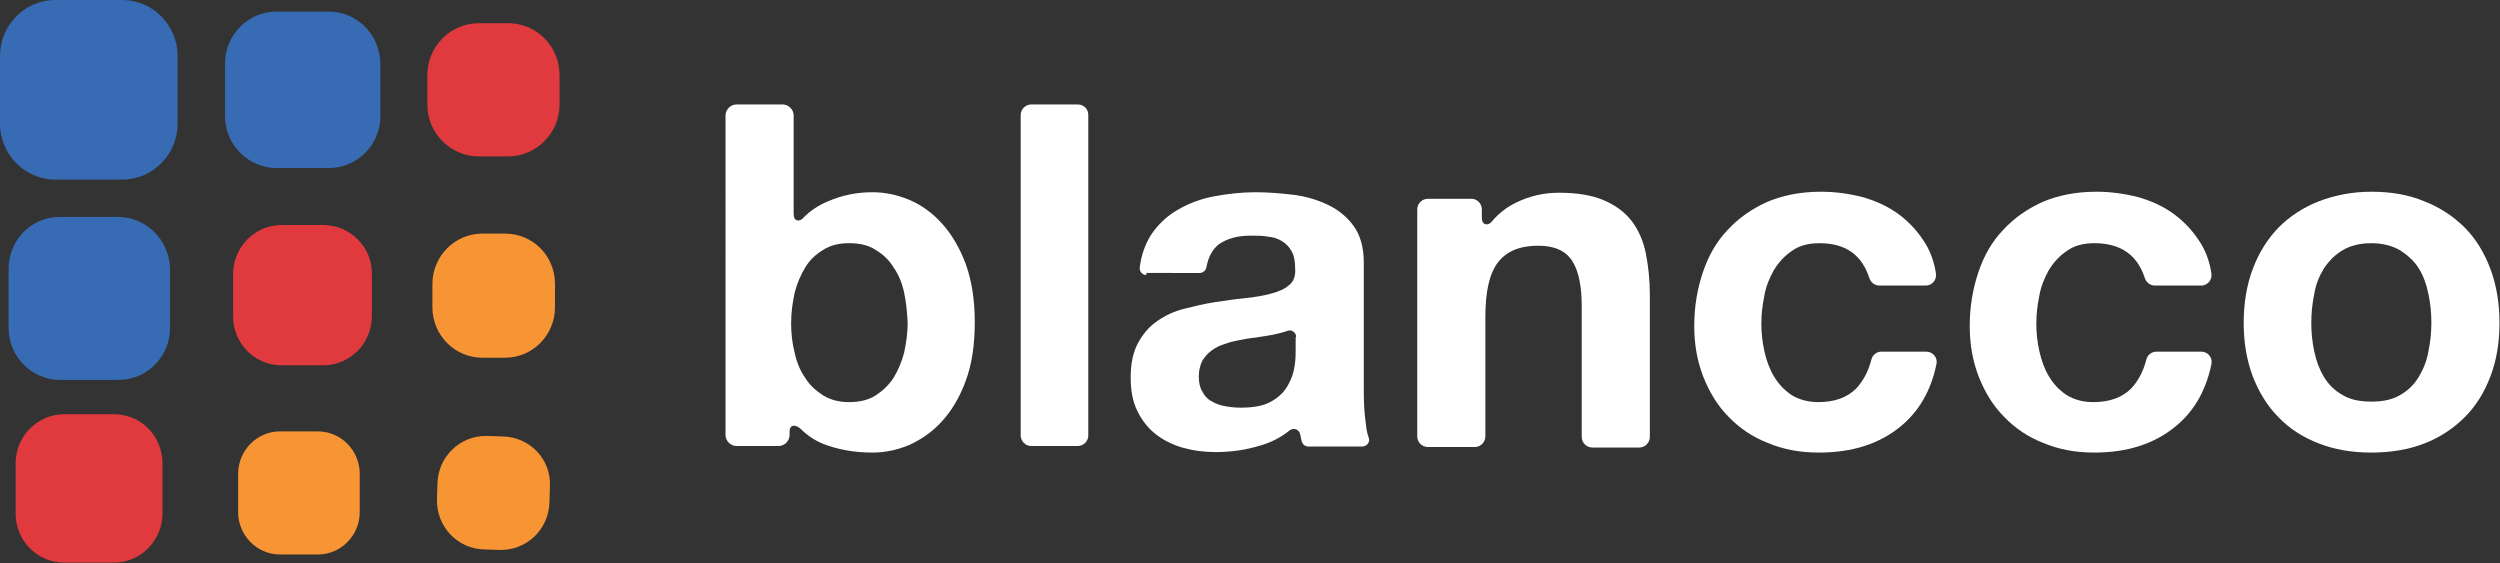 <?xml version="1.0" encoding="utf-8"?>
<!-- Generator: Adobe Illustrator 28.3.0, SVG Export Plug-In . SVG Version: 6.00 Build 0)  -->
<svg version="1.1" id="Layer_20" xmlns="http://www.w3.org/2000/svg" xmlns:xlink="http://www.w3.org/1999/xlink" x="0px" y="0px"
	 viewBox="0 0 495.5 111.6" style="enable-background:new 0 0 495.5 111.6;" xml:space="preserve">
<rect x="0" y="0" width="495.5" height="111.6" fill="#333333" stroke="none"/>
<style type="text/css">
	.st0{fill:#F79433;}
	.st1{fill:#376BB4;}
	.st2{fill:#E03A3E;}
	.st3{fill:#FFFFFF;}
</style>
<path class="st0" d="M63,85.5h-7.5c-4.6,0-8.3,3.8-8.3,8.4v7.6c0,4.6,3.7,8.4,8.3,8.4H63c4.6,0,8.3-3.8,8.3-8.4v-7.6
	C71.3,89.3,67.6,85.5,63,85.5"/>
<path class="st0" d="M99.6,86.5l-3.1-0.1c-5.3-0.1-9.7,4.1-9.8,9.5L86.6,99c-0.1,5.4,4.1,9.8,9.4,9.9l3.1,0.1
	c5.3,0.1,9.7-4.1,9.8-9.5l0.1-3.2C109.2,91,105,86.6,99.6,86.5"/>
<path class="st0" d="M100.1,46.3h-4.5c-5.5,0-9.9,4.5-9.9,10v4.6c0,5.5,4.4,10,9.9,10h4.5c5.5,0,9.9-4.5,9.9-10v-4.6
	C110,50.7,105.6,46.3,100.1,46.3"/>
<path class="st1" d="M23.4,43H11.8C6.2,43,1.7,47.6,1.7,53.3V65c0,5.7,4.6,10.3,10.2,10.3h11.6c5.6,0,10.2-4.6,10.2-10.3V53.3
	C33.6,47.6,29,43,23.4,43"/>
<path class="st1" d="M24.2,0H11C4.9,0,0,5,0,11.1v13.4c0,6.1,4.9,11.1,11,11.1h13.2c6.1,0,11-5,11-11.1V11.1C35.2,5,30.3,0,24.2,0"
	/>
<path class="st1" d="M65.2,2.3H54.8c-5.6,0-10.2,4.6-10.2,10.3V23c0,5.7,4.6,10.3,10.2,10.3h10.4c5.6,0,10.2-4.6,10.2-10.3V12.6
	C75.3,6.9,70.8,2.3,65.2,2.3"/>
<path class="st2" d="M22.6,82.1h-9.9c-5.3,0-9.6,4.4-9.6,9.7v10c0,5.4,4.3,9.7,9.6,9.7h9.9c5.3,0,9.6-4.4,9.6-9.7v-10
	C32.2,86.4,27.9,82.1,22.6,82.1"/>
<path class="st2" d="M64.1,44.6h-8.3c-5.3,0-9.6,4.4-9.6,9.7v8.4c0,5.4,4.3,9.7,9.6,9.7h8.3c5.3,0,9.6-4.4,9.6-9.7v-8.4
	C73.8,49,69.4,44.6,64.1,44.6"/>
<path class="st2" d="M100.7,4.6h-5.8c-5.6,0-10.2,4.6-10.2,10.3v5.8c0,5.7,4.6,10.3,10.2,10.3h5.8c5.6,0,10.2-4.6,10.2-10.3v-5.8
	C110.9,9.2,106.4,4.6,100.7,4.6"/>
<path class="st3" d="M155.1,20.7c1.2,0,2.2,1,2.2,2.2v19.5c0,1.6,1.2,1.5,1.8,0.9c1.4-1.5,3.1-2.6,5-3.4c2.8-1.2,5.7-1.8,8.8-1.8
	c2.5,0,4.9,0.5,7.3,1.5c2.4,1,4.6,2.6,6.5,4.7c1.9,2.1,3.5,4.8,4.7,8c1.2,3.3,1.8,7.1,1.8,11.6s-0.6,8.4-1.8,11.6
	c-1.2,3.3-2.8,5.9-4.7,8c-1.9,2.1-4.1,3.6-6.5,4.7c-2.4,1-4.8,1.5-7.3,1.5c-3.6,0-6.8-0.6-9.7-1.7c-1.7-0.7-3.2-1.7-4.4-2.9
	c-0.8-0.8-2.3-1.3-2.3,0.5v0.6c0,1.2-1,2.2-2.2,2.2h-8.3c-1.2,0-2.2-1-2.2-2.2V22.9c0-1.2,1-2.2,2.2-2.2H155.1z M179.2,58
	c-0.4-1.9-1.1-3.6-2.1-5c-0.9-1.5-2.1-2.6-3.6-3.5c-1.4-0.9-3.1-1.3-5.2-1.3c-2,0-3.7,0.4-5.1,1.3c-1.5,0.9-2.7,2-3.6,3.5
	c-0.9,1.5-1.6,3.1-2.1,5c-0.4,1.9-0.7,3.9-0.7,6c0,2,0.2,4,0.7,5.9c0.4,1.9,1.1,3.6,2.1,5c0.9,1.5,2.2,2.6,3.6,3.5
	c1.5,0.9,3.2,1.3,5.1,1.3c2,0,3.8-0.4,5.2-1.3c1.4-0.9,2.6-2,3.6-3.5c0.9-1.5,1.6-3.1,2.1-5c0.4-1.9,0.7-3.9,0.7-5.9
	C179.8,61.9,179.6,59.9,179.2,58"/>
<path class="st3" d="M215.7,22.8v63.5c0,1.2-1,2.1-2.1,2.1h-9.2c-1.2,0-2.1-1-2.1-2.1V22.8c0-1.2,1-2.1,2.1-2.1h9.2
	C214.8,20.7,215.7,21.6,215.7,22.8"/>
<path class="st3" d="M227.2,54.5c-0.8,0-1.4-0.7-1.3-1.5c0.3-2.5,1.1-4.6,2.2-6.4c1.4-2.1,3.2-3.8,5.3-5c2.2-1.3,4.6-2.2,7.3-2.7
	c2.7-0.5,5.4-0.8,8.1-0.8c2.5,0,5,0.2,7.5,0.5c2.5,0.3,4.8,1,6.9,2s3.8,2.4,5.1,4.2c1.3,1.8,2,4.2,2,7.2v25.5c0,2.2,0.1,4.3,0.4,6.4
	c0.1,1.1,0.3,2.1,0.6,2.9c0.3,0.8-0.4,1.7-1.3,1.7h-10.7c-0.6,0-1.1-0.4-1.3-1c-0.1-0.4-0.2-0.9-0.3-1.4l0,0c-0.2-1-1.3-1.4-2.1-0.8
	c-1.7,1.4-3.7,2.4-5.8,3c-2.9,0.9-5.9,1.3-8.9,1.3c-2.3,0-4.5-0.3-6.6-0.9c-2-0.6-3.8-1.5-5.3-2.7c-1.5-1.2-2.7-2.7-3.6-4.6
	c-0.9-1.8-1.3-4-1.3-6.6c0-2.8,0.5-5.1,1.5-6.9c1-1.8,2.2-3.2,3.8-4.3c1.6-1.1,3.3-1.9,5.3-2.4c2-0.5,4-1,6-1.3c2-0.3,4-0.6,6-0.8
	c2-0.2,3.7-0.5,5.2-0.9c1.5-0.4,2.7-0.9,3.6-1.7c0.9-0.7,1.3-1.8,1.2-3.2c0-1.5-0.2-2.6-0.7-3.5c-0.5-0.9-1.1-1.5-1.9-2
	c-0.8-0.5-1.7-0.8-2.8-0.9c-1-0.2-2.2-0.2-3.4-0.2c-2.7,0-4.7,0.6-6.3,1.7c-1.3,1-2.1,2.5-2.5,4.6c-0.1,0.6-0.7,1.1-1.3,1.1H227.2z
	 M256.9,66.8c0-0.9-0.9-1.6-1.8-1.2c-0.1,0-0.2,0.1-0.3,0.1c-0.9,0.3-1.8,0.5-2.8,0.7c-1,0.2-2,0.3-3.1,0.5
	c-1.1,0.1-2.2,0.3-3.2,0.5c-1,0.2-2,0.4-3,0.8c-1,0.3-1.8,0.7-2.6,1.3c-0.7,0.5-1.3,1.2-1.8,2c-0.4,0.8-0.7,1.9-0.7,3.1
	c0,1.2,0.2,2.2,0.7,3c0.4,0.8,1,1.5,1.8,1.9c0.8,0.5,1.6,0.8,2.7,1c1,0.2,2.1,0.3,3.1,0.3c2.7,0,4.7-0.4,6.2-1.3
	c1.5-0.9,2.5-1.9,3.2-3.2c0.7-1.2,1.1-2.5,1.3-3.8c0.2-1.3,0.2-2.3,0.2-3V66.8z"/>
<path class="st3" d="M293.7,41.5v1.6c0,1.7,1.3,1.6,1.9,0.9c1.4-1.7,3.1-3,5-3.9c2.7-1.3,5.5-1.9,8.4-1.9c3.6,0,6.6,0.5,8.9,1.5
	c2.3,1,4.1,2.3,5.5,4.1c1.3,1.7,2.3,3.9,2.8,6.4c0.5,2.5,0.8,5.3,0.8,8.3v28.1c0,1.1-0.9,2.1-2.1,2.1h-9.3c-1.1,0-2.1-0.9-2.1-2.1
	V60.8c0-4.1-0.6-7.1-1.9-9.1c-1.3-2-3.5-3-6.7-3c-3.7,0-6.3,1.1-8,3.3s-2.5,5.8-2.5,10.8v23.7c0,1.1-0.9,2.1-2.1,2.1h-9.3
	c-1.1,0-2.1-0.9-2.1-2.1V41.5c0-1.1,0.9-2.1,2.1-2.1h8.7C292.7,39.4,293.7,40.3,293.7,41.5"/>
<path class="st3" d="M360.6,48.2c-2.2,0-4,0.5-5.4,1.5c-1.5,1-2.6,2.2-3.6,3.8c-0.9,1.6-1.6,3.3-1.9,5.1c-0.4,1.9-0.6,3.7-0.6,5.6
	c0,1.8,0.2,3.6,0.6,5.4c0.4,1.8,1,3.5,1.9,5c0.9,1.5,2,2.7,3.5,3.7c1.5,0.9,3.2,1.4,5.3,1.4c3.2,0,5.7-0.9,7.5-2.7
	c1.4-1.5,2.4-3.4,3-5.7c0.2-0.9,1-1.6,2-1.6h8.9c1.3,0,2.3,1.2,2,2.5c-1.1,5.3-3.5,9.4-7.2,12.4c-4.2,3.4-9.5,5.1-16.1,5.1
	c-3.7,0-7-0.6-10.1-1.9c-3.1-1.2-5.7-3-7.8-5.2c-2.2-2.2-3.8-4.9-5-7.9c-1.2-3.1-1.8-6.4-1.8-10.1c0-3.8,0.6-7.3,1.7-10.6
	c1.1-3.3,2.7-6.1,4.9-8.4c2.2-2.4,4.8-4.2,7.9-5.6c3.1-1.3,6.6-2,10.6-2c2.9,0,5.7,0.4,8.4,1.1c2.7,0.8,5.1,1.9,7.2,3.5
	c2.1,1.6,3.8,3.5,5.2,5.8c1,1.7,1.7,3.7,2,5.8c0.2,1.3-0.8,2.4-2,2.4h-9.2c-0.9,0-1.7-0.6-2-1.5C369,50.5,365.8,48.2,360.6,48.2"/>
<path class="st3" d="M415.1,48.2c-2.2,0-4,0.5-5.4,1.5c-1.5,1-2.6,2.2-3.6,3.8c-0.9,1.6-1.6,3.3-1.9,5.1c-0.4,1.9-0.6,3.7-0.6,5.6
	c0,1.8,0.2,3.6,0.6,5.4c0.4,1.8,1,3.5,1.9,5c0.9,1.5,2,2.7,3.5,3.7c1.5,0.9,3.2,1.4,5.3,1.4c3.2,0,5.7-0.9,7.5-2.7
	c1.4-1.5,2.4-3.4,3-5.7c0.2-0.9,1-1.6,2-1.6h8.9c1.3,0,2.3,1.2,2,2.5c-1.1,5.3-3.5,9.4-7.2,12.4c-4.2,3.4-9.5,5.1-16,5.1
	c-3.7,0-7-0.6-10.1-1.9c-3.1-1.2-5.7-3-7.8-5.2c-2.2-2.2-3.8-4.9-5-7.9c-1.2-3.1-1.8-6.4-1.8-10.1c0-3.8,0.6-7.3,1.7-10.6
	c1.1-3.3,2.7-6.1,4.9-8.4c2.2-2.4,4.8-4.2,7.9-5.6c3.1-1.3,6.6-2,10.6-2c2.9,0,5.7,0.4,8.4,1.1c2.7,0.8,5.1,1.9,7.2,3.5
	c2.1,1.6,3.8,3.5,5.2,5.8c1,1.7,1.7,3.7,2,5.8c0.2,1.3-0.8,2.4-2,2.4h-9.2c-0.9,0-1.7-0.6-2-1.5C423.6,50.5,420.3,48.2,415.1,48.2"
	/>
<path class="st3" d="M446.5,53.3c1.2-3.2,2.9-5.9,5.1-8.2c2.2-2.2,4.9-4,8-5.2c3.1-1.2,6.6-1.9,10.4-1.9c3.9,0,7.4,0.6,10.5,1.9
	c3.1,1.2,5.8,3,8,5.2c2.2,2.2,3.9,5,5.1,8.2c1.2,3.2,1.8,6.8,1.8,10.7s-0.6,7.5-1.8,10.6c-1.2,3.2-2.9,5.9-5.1,8.1
	c-2.2,2.2-4.9,4-8,5.2c-3.1,1.2-6.6,1.8-10.5,1.8c-3.9,0-7.3-0.6-10.4-1.8c-3.1-1.2-5.8-2.9-8-5.2c-2.2-2.2-3.9-5-5.1-8.1
	c-1.2-3.2-1.8-6.7-1.8-10.6S445.3,56.5,446.5,53.3 M458.7,69.7c0.4,1.9,1,3.5,1.9,5c0.9,1.5,2.1,2.7,3.7,3.6
	c1.5,0.9,3.4,1.3,5.7,1.3c2.3,0,4.2-0.4,5.7-1.3c1.6-0.9,2.8-2.1,3.7-3.6c0.9-1.5,1.6-3.2,1.9-5c0.4-1.9,0.6-3.8,0.6-5.7
	c0-2-0.2-3.9-0.6-5.8c-0.4-1.9-1-3.6-1.9-5c-0.9-1.5-2.2-2.6-3.7-3.6c-1.6-0.9-3.5-1.4-5.7-1.4c-2.3,0-4.2,0.5-5.7,1.4
	c-1.5,0.9-2.7,2.1-3.7,3.6c-0.9,1.5-1.6,3.1-1.9,5c-0.4,1.9-0.6,3.8-0.6,5.8C458.1,66,458.3,67.9,458.7,69.7"/>
<g>
</g>
<g>
</g>
<g>
</g>
<g>
</g>
<g>
</g>
<g>
</g>
<g>
</g>
<g>
</g>
<g>
</g>
<g>
</g>
<g>
</g>
<g>
</g>
</svg>
